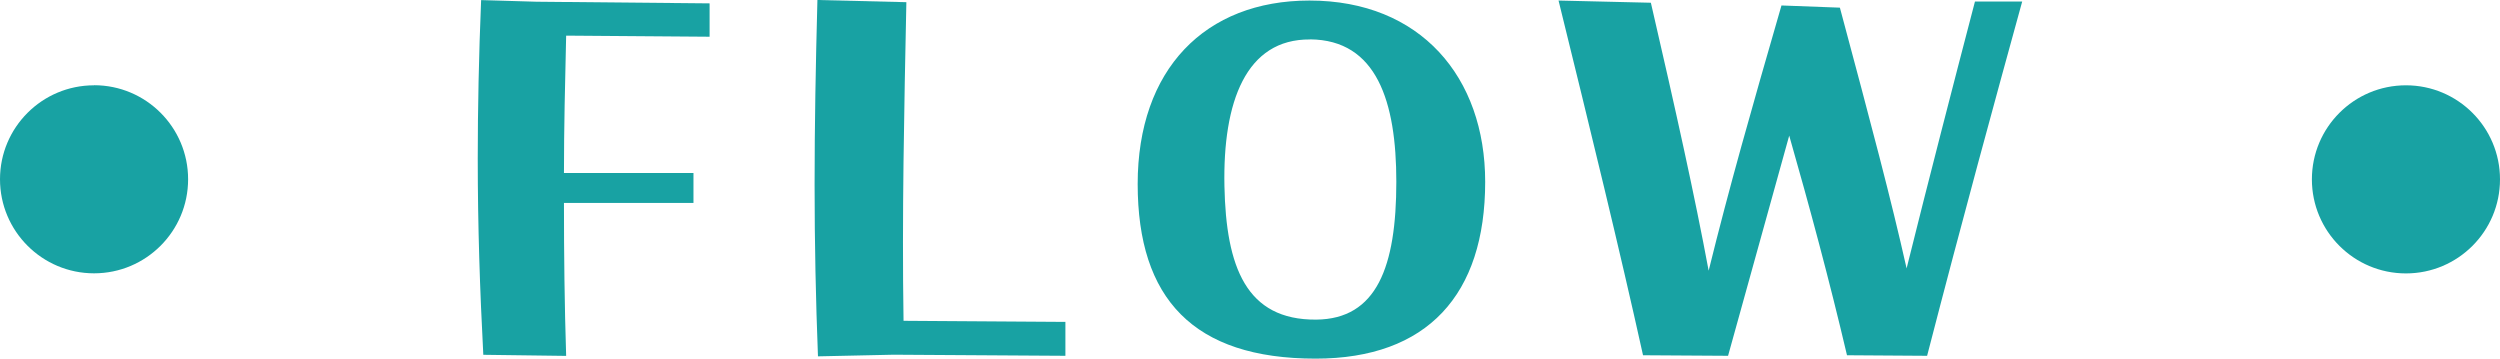 <?xml version="1.0" encoding="UTF-8"?><svg id="_レイヤー_2" xmlns="http://www.w3.org/2000/svg" viewBox="0 0 274.31 39.35"><defs><style>.cls-1{fill:#18a2a3;}</style></defs><g id="_レイヤー_3"><path class="cls-1" d="M77.86.37v3.66l-15.74-.12c-.12,5.06-.24,10.19-.24,15.07h14.21v3.29h-14.21c0,5.61.06,11.16.24,16.78l-9.09-.12c-.37-7.02-.61-14.09-.61-21.53,0-5.49.12-11.29.37-17.39l6.1.18,18.97.18Z"/><path class="cls-1" d="M116.9,35.32v3.72l-18.85-.12-8.3.18c-.24-6.22-.37-12.38-.37-18.85s.12-13.12.31-20.25l9.76.24c-.24,11.71-.49,23.49-.31,34.96l17.75.12Z"/><path class="cls-1" d="M143.68.06c12.2,0,19.28,8.42,19.28,19.89,0,12.38-6.34,19.4-18.61,19.4-13.42,0-19.52-6.59-19.52-19.16S132.21.06,143.68.06ZM143.74,4.33c-7.02-.06-9.58,6.83-9.39,16.1.18,8.85,2.38,14.7,10.07,14.64,6.65-.06,8.79-5.8,8.79-15.13,0-8.78-2.14-15.56-9.46-15.62Z"/><path class="cls-1" d="M221.88.18c-2.99,10.86-6.47,23.55-10.43,38.86l-8.79-.06c-1.95-8.3-4.09-16.23-6.34-24.1l-6.71,24.16-9.33-.06c-2.62-11.83-5.67-24.28-9.27-38.92l10.13.24c2.75,11.9,4.82,21.23,6.34,29.4,2.26-9.15,4.64-17.51,7.99-29.1l6.41.24c3.48,12.99,5.61,20.99,7.32,28.61,2.38-9.58,5.19-20.44,7.5-29.28h5.19Z"/><path class="cls-1" d="M10.32,9.36C4.62,9.36,0,13.98,0,19.67s4.62,10.32,10.32,10.32,10.32-4.62,10.32-10.32-4.62-10.32-10.32-10.32Z"/><path class="cls-1" d="M263.99,9.36c-5.7,0-10.32,4.62-10.32,10.32s4.62,10.32,10.32,10.32,10.32-4.62,10.32-10.32-4.62-10.32-10.32-10.32Z"/></g></svg>